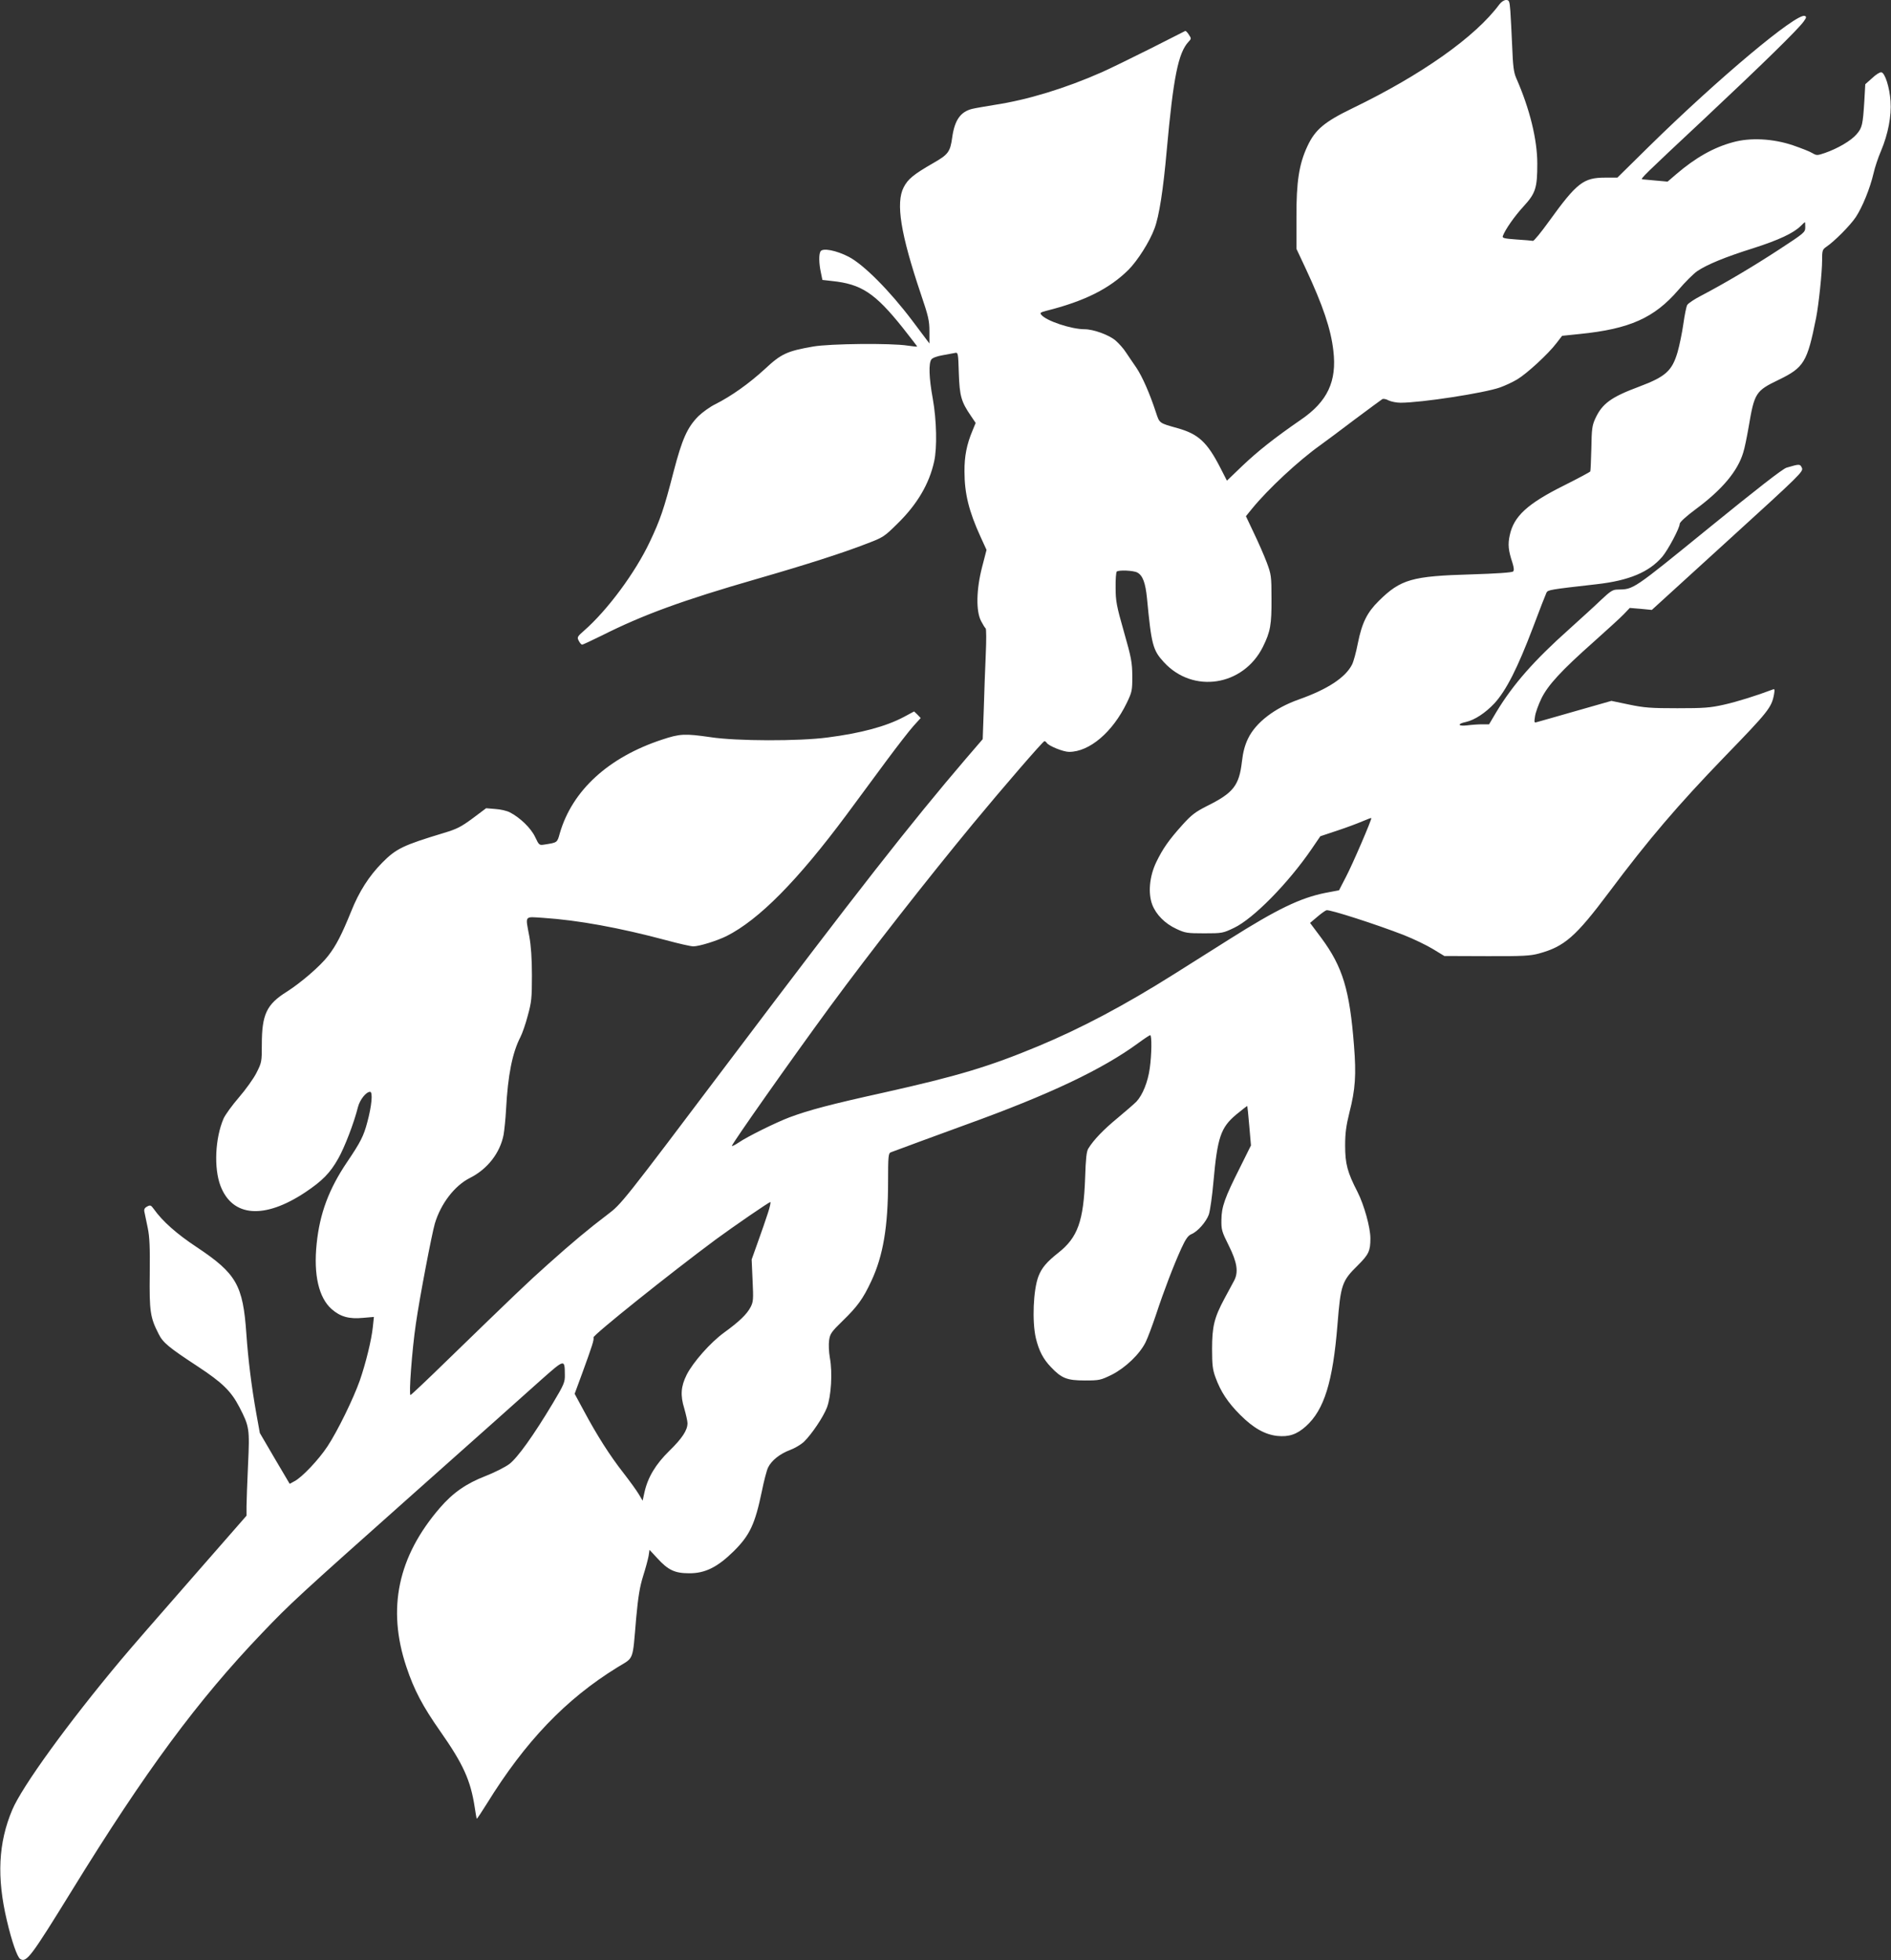 <?xml version="1.0" standalone="no"?>
<!DOCTYPE svg PUBLIC "-//W3C//DTD SVG 20010904//EN"
 "http://www.w3.org/TR/2001/REC-SVG-20010904/DTD/svg10.dtd">
<svg version="1.0" xmlns="http://www.w3.org/2000/svg"
 width="1235pt" height="1280pt" viewBox="0 0 1235 1280"
 preserveAspectRatio="xMidYMid meet">
<rect x="0" y="0" width="1235" height="1280" fill="#333333" stroke="none"/>
<g transform="translate(0,1280) scale(0.1,-0.1)"
fill="#ffffff" stroke="none">
<path d="M9792 12771 c-156 -211 -506 -459 -959 -678 -184 -89 -244 -140 -294
-247 -55 -117 -73 -233 -72 -466 l0 -205 61 -130 c112 -240 164 -394 180 -535
24 -200 -38 -332 -212 -451 -174 -120 -281 -205 -382 -301 l-101 -97 -43 84
c-86 168 -144 221 -280 259 -121 34 -117 31 -141 104 -41 125 -89 233 -127
290 -22 31 -52 77 -68 100 -15 24 -46 59 -68 78 -43 37 -145 74 -203 74 -86 0
-249 54 -282 94 -11 13 -6 16 31 26 251 63 413 144 539 269 59 60 137 182 169
269 30 79 57 251 80 512 43 475 75 635 142 707 19 20 19 22 2 47 -9 15 -20 25
-23 24 -3 -2 -107 -54 -231 -117 -124 -62 -265 -131 -315 -153 -238 -105 -483
-180 -700 -213 -60 -10 -126 -21 -146 -26 -76 -19 -114 -73 -130 -185 -13 -96
-26 -113 -124 -169 -129 -74 -166 -105 -193 -158 -53 -102 -20 -305 112 -697
49 -144 56 -174 56 -243 l0 -80 -112 149 c-148 196 -317 366 -415 417 -81 42
-169 59 -184 36 -12 -19 -11 -78 2 -138 l10 -49 62 -7 c193 -20 282 -79 464
-307 51 -65 93 -119 93 -121 0 -2 -28 1 -62 6 -108 17 -509 13 -617 -6 -172
-30 -209 -47 -318 -149 -104 -95 -217 -175 -322 -228 -35 -17 -84 -53 -110
-78 -72 -73 -106 -148 -162 -363 -63 -245 -88 -316 -156 -459 -94 -199 -275
-444 -428 -578 -46 -40 -47 -44 -35 -67 7 -14 17 -25 22 -25 4 0 62 27 127 59
270 136 530 231 1016 371 319 92 563 170 719 231 103 39 112 45 196 128 130
127 209 261 241 408 20 89 16 270 -9 409 -25 136 -28 232 -9 257 7 10 37 21
72 27 33 6 70 13 81 15 21 5 22 1 26 -133 5 -149 16 -186 79 -278 l31 -46 -21
-51 c-37 -88 -53 -167 -52 -266 0 -143 28 -259 106 -429 l38 -83 -29 -112
c-38 -147 -41 -289 -6 -354 12 -23 25 -44 29 -46 5 -3 5 -79 1 -169 -4 -89
-10 -251 -13 -359 l-7 -196 -111 -129 c-359 -420 -706 -862 -1537 -1964 -714
-947 -710 -941 -803 -1012 -118 -89 -233 -185 -387 -323 -135 -120 -224 -206
-659 -628 -128 -125 -236 -227 -240 -227 -12 0 10 296 35 465 24 169 104 586
124 655 39 130 129 247 228 297 116 58 198 164 221 283 5 30 13 105 16 165 12
225 41 370 94 473 12 23 34 86 48 140 24 87 27 114 27 262 0 111 -6 194 -17
255 -26 140 -35 129 91 121 227 -15 496 -64 803 -146 81 -22 160 -40 177 -40
39 0 154 36 217 67 212 107 464 362 785 794 80 108 200 270 266 360 67 90 143
188 169 217 l48 53 -21 22 -22 21 -67 -36 c-117 -62 -280 -106 -498 -134 -187
-25 -595 -24 -765 2 -167 24 -199 23 -316 -16 -350 -115 -587 -332 -668 -612
-17 -61 -15 -60 -98 -73 -37 -6 -37 -5 -63 49 -27 58 -99 127 -165 161 -19 10
-61 20 -95 22 l-60 5 -88 -66 c-76 -56 -103 -70 -190 -96 -264 -80 -309 -101
-401 -194 -85 -86 -151 -188 -203 -319 -60 -148 -97 -221 -149 -288 -51 -67
-179 -177 -272 -236 -131 -82 -162 -148 -162 -345 0 -112 -1 -117 -35 -184
-19 -38 -71 -110 -115 -161 -44 -51 -89 -113 -100 -138 -55 -128 -64 -323 -20
-439 78 -204 286 -220 554 -42 112 75 162 126 215 220 42 74 103 233 129 337
12 47 53 99 79 99 19 0 11 -91 -18 -198 -24 -91 -44 -130 -131 -259 -120 -177
-180 -338 -200 -536 -21 -202 14 -352 98 -426 57 -50 114 -66 206 -57 l70 6
-7 -66 c-9 -86 -46 -236 -85 -349 -42 -119 -145 -330 -211 -430 -58 -88 -167
-203 -216 -228 l-31 -17 -98 166 -97 166 -23 127 c-31 174 -53 350 -65 521
-22 318 -65 393 -323 565 -132 87 -225 170 -281 249 -19 26 -23 28 -44 17 -18
-10 -22 -19 -17 -39 3 -15 12 -60 21 -101 12 -58 15 -124 13 -300 -3 -244 3
-285 58 -392 28 -57 66 -88 255 -212 161 -106 218 -161 273 -267 65 -126 67
-141 56 -375 -5 -116 -10 -238 -10 -271 l0 -62 -362 -414 c-200 -228 -407
-466 -460 -530 -345 -412 -644 -825 -708 -977 -91 -215 -102 -441 -35 -723 32
-137 68 -239 87 -251 41 -26 71 15 338 448 479 778 821 1241 1241 1680 185
194 234 239 989 911 382 340 758 674 834 743 155 137 154 137 155 33 1 -48 -5
-63 -78 -185 -127 -212 -231 -357 -285 -398 -27 -20 -96 -55 -155 -78 -126
-49 -213 -109 -299 -209 -274 -318 -345 -657 -218 -1037 51 -153 107 -258 222
-422 150 -214 197 -319 224 -493 6 -41 12 -75 14 -77 1 -2 31 43 66 99 251
406 514 681 851 889 112 69 99 33 124 324 13 139 23 201 45 272 16 50 32 110
36 132 l6 40 51 -55 c70 -77 114 -98 207 -98 104 -1 185 39 291 143 107 106
140 178 185 394 13 65 31 134 40 153 22 46 77 90 144 115 30 11 70 35 89 52
51 49 128 163 152 226 27 72 37 226 19 323 -7 40 -9 89 -5 116 6 42 15 55 89
127 95 92 133 144 186 258 78 166 110 357 110 651 0 166 2 185 18 191 44 17
325 120 492 181 540 195 888 359 1125 533 38 28 73 51 77 51 11 0 10 -126 -3
-217 -12 -87 -46 -173 -87 -217 -15 -15 -70 -63 -123 -107 -90 -74 -156 -142
-191 -199 -12 -19 -17 -65 -21 -190 -10 -284 -48 -391 -175 -491 -76 -60 -109
-99 -130 -154 -34 -89 -42 -294 -17 -403 20 -83 48 -137 99 -190 69 -73 105
-87 221 -87 96 0 103 2 177 38 88 45 181 133 220 212 14 28 44 109 68 180 52
158 115 322 165 432 28 61 44 84 65 93 42 17 97 80 115 129 8 25 22 121 30
214 26 289 47 353 148 438 39 32 72 58 73 56 1 -1 7 -59 13 -130 l11 -127 -71
-143 c-101 -200 -121 -258 -122 -342 -1 -65 2 -77 48 -169 55 -110 65 -174 34
-231 -9 -16 -37 -68 -62 -115 -67 -125 -81 -182 -81 -330 0 -104 4 -135 22
-184 34 -94 81 -165 162 -246 86 -86 161 -128 241 -137 77 -8 129 10 188 63
119 107 176 290 206 664 21 262 29 285 134 388 70 70 81 93 81 175 0 71 -41
218 -84 303 -66 128 -81 183 -81 304 0 81 7 130 28 215 39 152 45 247 30 435
-28 365 -74 516 -213 704 l-74 99 45 38 c24 21 52 41 62 45 19 6 325 -92 507
-163 63 -25 148 -66 189 -91 l74 -45 276 -1 c236 -1 286 2 341 17 168 46 240
109 459 401 258 345 450 569 751 881 288 297 310 324 326 410 6 35 5 38 -12
31 -97 -37 -230 -79 -316 -98 -89 -20 -130 -23 -303 -23 -172 0 -216 3 -316
24 l-115 24 -235 -67 c-128 -37 -242 -69 -253 -72 -16 -5 -17 -2 -11 37 3 24
22 76 41 116 43 89 132 185 344 373 85 76 173 156 195 179 l39 41 72 -6 72 -7
496 452 c478 435 495 452 484 476 -12 26 -15 26 -100 1 -25 -7 -194 -139 -509
-395 -499 -406 -489 -399 -593 -401 -33 0 -47 -9 -110 -68 -39 -38 -132 -122
-206 -189 -232 -207 -368 -362 -477 -542 l-48 -81 -45 0 c-25 0 -69 -3 -99 -7
-60 -7 -66 10 -8 22 58 13 128 59 188 123 77 85 150 229 251 495 43 115 83
217 88 227 10 18 20 20 329 55 211 24 341 79 427 179 38 45 114 188 114 215 0
11 43 50 105 96 173 128 274 249 310 370 9 27 24 102 35 165 38 225 46 237
195 309 167 81 188 115 246 406 17 86 39 297 39 372 0 67 2 73 26 90 55 37
157 140 194 195 44 67 93 188 116 286 8 37 30 103 49 147 46 109 69 229 62
324 -6 90 -36 185 -60 189 -9 2 -36 -15 -60 -38 l-45 -40 -6 -108 c-10 -158
-14 -176 -51 -219 -36 -42 -123 -93 -207 -122 -50 -17 -54 -17 -83 0 -16 10
-73 32 -125 50 -130 44 -279 52 -393 20 -126 -34 -244 -101 -369 -208 l-57
-49 -78 7 c-43 4 -82 8 -87 8 -15 2 11 27 399 390 392 368 617 588 655 641 18
25 19 31 7 36 -54 20 -563 -406 -1018 -853 l-206 -203 -80 0 c-142 0 -185 -34
-367 -286 -51 -71 -98 -128 -104 -127 -6 1 -54 6 -107 9 -82 6 -95 9 -90 23
16 43 77 130 136 194 78 85 89 120 89 278 0 157 -49 358 -138 560 -16 37 -21
77 -26 205 -4 88 -9 192 -12 232 -5 66 -8 72 -28 72 -13 0 -31 -12 -44 -29z
m1998 -1455 c0 -33 -5 -37 -170 -145 -173 -113 -359 -223 -508 -301 -45 -23
-87 -51 -93 -62 -6 -11 -17 -66 -25 -123 -8 -56 -25 -140 -38 -185 -36 -122
-78 -160 -251 -225 -183 -68 -242 -111 -287 -210 -20 -44 -23 -68 -25 -193 -2
-79 -5 -147 -7 -151 -3 -4 -79 -45 -169 -90 -243 -121 -331 -203 -357 -327
-13 -59 -9 -99 17 -177 11 -35 12 -52 5 -59 -7 -7 -111 -14 -274 -19 -387 -11
-460 -32 -603 -173 -77 -76 -110 -143 -137 -277 -11 -57 -28 -120 -38 -139
-43 -85 -161 -162 -348 -228 -158 -56 -281 -151 -331 -255 -21 -43 -33 -89
-40 -150 -18 -157 -56 -205 -227 -290 -77 -39 -102 -58 -160 -122 -91 -101
-129 -156 -172 -244 -45 -93 -55 -203 -27 -278 25 -66 84 -125 158 -159 57
-27 71 -29 182 -29 117 0 122 1 195 36 126 60 354 292 507 516 l56 82 111 37
c61 20 135 48 165 61 30 13 55 22 57 21 5 -6 -124 -306 -167 -387 l-44 -85
-90 -17 c-163 -33 -313 -105 -625 -302 -96 -60 -258 -163 -360 -227 -325 -205
-609 -355 -887 -471 -324 -135 -528 -196 -1011 -304 -344 -76 -489 -114 -617
-162 -87 -33 -276 -126 -332 -165 -24 -16 -43 -25 -43 -21 1 15 383 558 642
911 261 355 634 831 932 1192 190 230 458 540 467 540 4 0 11 -5 15 -11 12
-20 108 -59 146 -59 133 0 284 128 377 320 34 71 36 80 36 175 -1 90 -6 119
-55 290 -48 168 -54 201 -54 287 -1 53 3 100 7 105 12 12 110 8 135 -6 35 -19
53 -67 63 -169 29 -303 38 -338 110 -416 190 -208 519 -157 647 100 49 99 57
145 56 314 0 148 -2 159 -31 237 -17 45 -55 132 -84 192 l-52 110 39 48 c105
129 305 315 447 416 32 23 133 98 225 168 92 69 173 128 179 132 7 5 26 1 42
-8 17 -8 52 -15 78 -15 135 0 546 63 650 100 31 11 81 34 111 52 64 38 204
167 257 237 l37 48 116 12 c326 33 486 105 643 287 44 52 100 107 123 123 63
43 184 93 366 150 166 53 264 99 310 145 14 14 26 25 28 25 1 1 2 -14 2 -33z
m-6775 -6438 c-13 -40 -42 -125 -65 -188 l-41 -115 6 -136 c6 -124 5 -140 -13
-175 -25 -47 -72 -93 -174 -167 -89 -65 -201 -192 -243 -274 -38 -76 -43 -134
-16 -221 11 -39 21 -82 21 -96 0 -46 -35 -99 -119 -181 -89 -87 -140 -172
-162 -270 l-12 -55 -25 42 c-14 24 -60 87 -101 140 -87 111 -172 244 -258 405
l-60 111 49 133 c66 181 79 221 74 235 -5 14 502 420 799 640 120 88 347 244
356 244 4 0 -3 -33 -16 -72z"/>
</g>
</svg>
